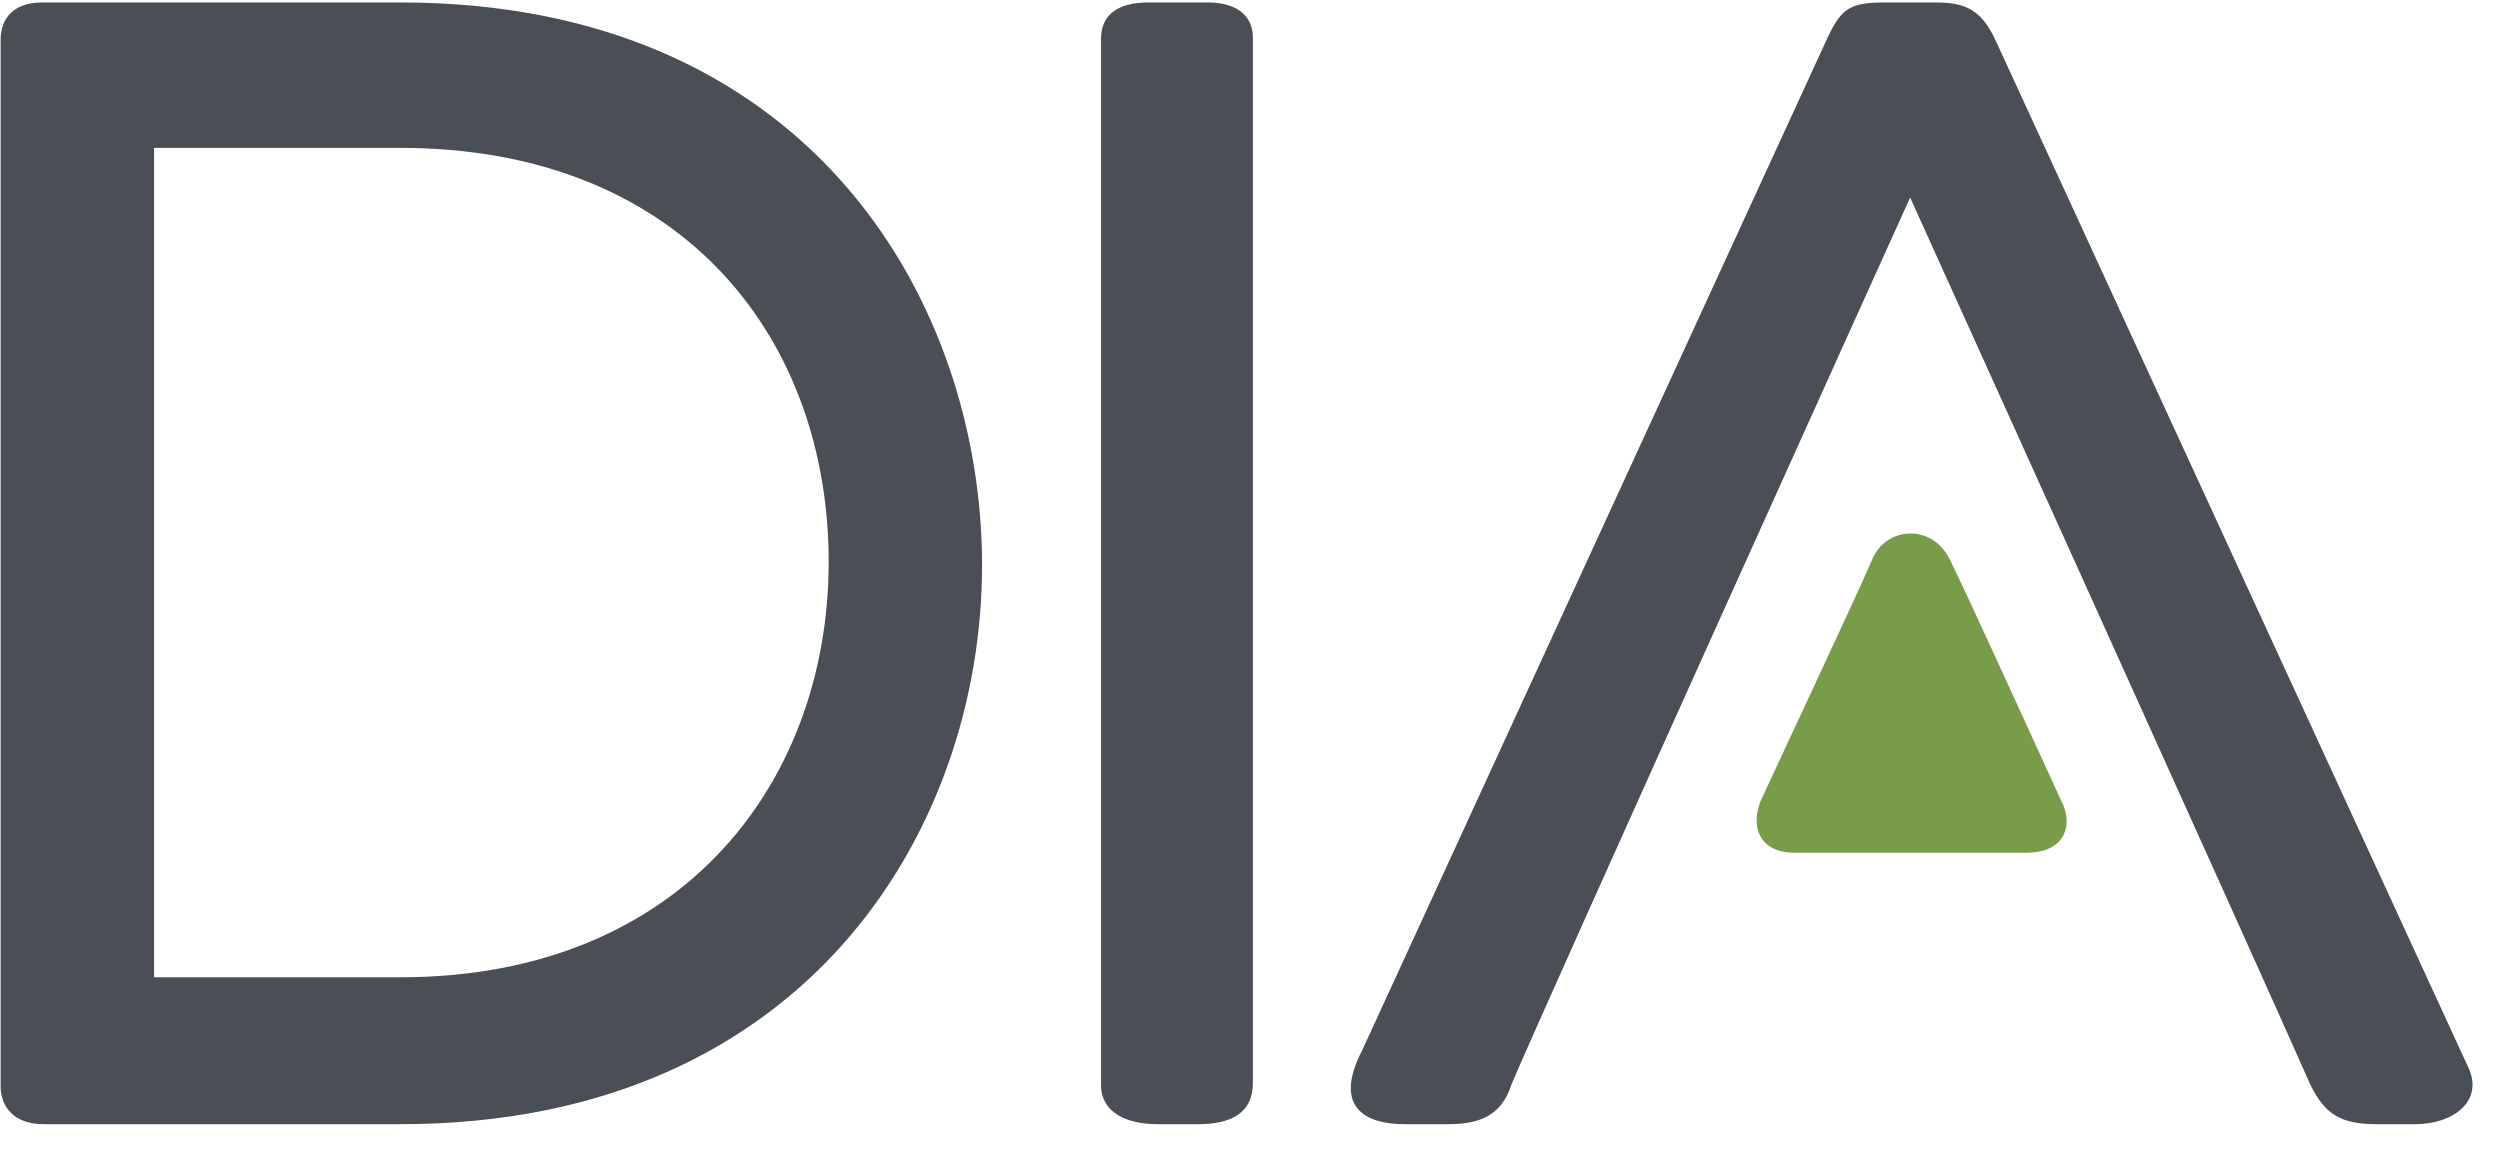 <svg width="89" height="41" viewBox="0 0 89 41" fill="none" xmlns="http://www.w3.org/2000/svg">
<g id="dia logo">
<path id="Vector" d="M72.177 30.354C73.46 30.354 73.852 29.411 73.379 28.504C72.46 26.5 70.047 21.192 69.409 19.91C68.772 18.628 67.146 18.742 66.653 19.91C66.161 21.077 63.571 26.571 62.667 28.54C62.304 29.494 62.687 30.358 63.886 30.358H72.173L72.177 30.354Z" fill="#799C4B"/>
<path id="Vector_2" d="M82.248 38.613C82.777 39.694 83.35 40.021 84.629 40.021H85.984C87.364 40.021 88.438 39.173 87.865 37.986C85.351 32.507 73.343 6.449 71.047 1.447C70.515 0.288 69.901 0.087 68.881 0.087H67.101C65.85 0.087 65.54 0.296 65.023 1.424C62.772 6.334 51.135 31.628 48.505 37.367C47.427 39.433 48.626 40.021 50.002 40.021H51.547C52.616 40.021 53.439 39.757 53.802 38.621C54.944 35.899 68.001 7.032 68.001 7.032C68.001 7.032 80.049 33.635 82.248 38.613Z" fill="#4A4F55"/>
<path id="Vector_3" d="M44.603 38.55V1.337C44.603 0.513 43.965 0.087 42.997 0.087H40.879C39.765 0.087 39.196 0.548 39.196 1.384V38.621C39.196 39.611 40.108 40.021 41.209 40.021H42.654C43.78 40.021 44.603 39.654 44.603 38.554" fill="#4A4F55"/>
<path id="Vector_4" d="M14.257 0.087H1.495C0.53 0.087 0.022 0.611 0.022 1.42V38.672C0.022 39.414 0.514 40.021 1.543 40.021H14.257C28.94 40.021 35.178 29.159 34.956 19.626C34.738 10.412 28.629 0.087 14.257 0.087ZM14.257 5.265C24.11 5.265 29.331 11.809 29.497 19.626C29.662 27.66 24.396 34.791 14.257 34.791H5.485V5.265H14.261H14.257Z" fill="#4A4F55"/>
</g>
</svg>
